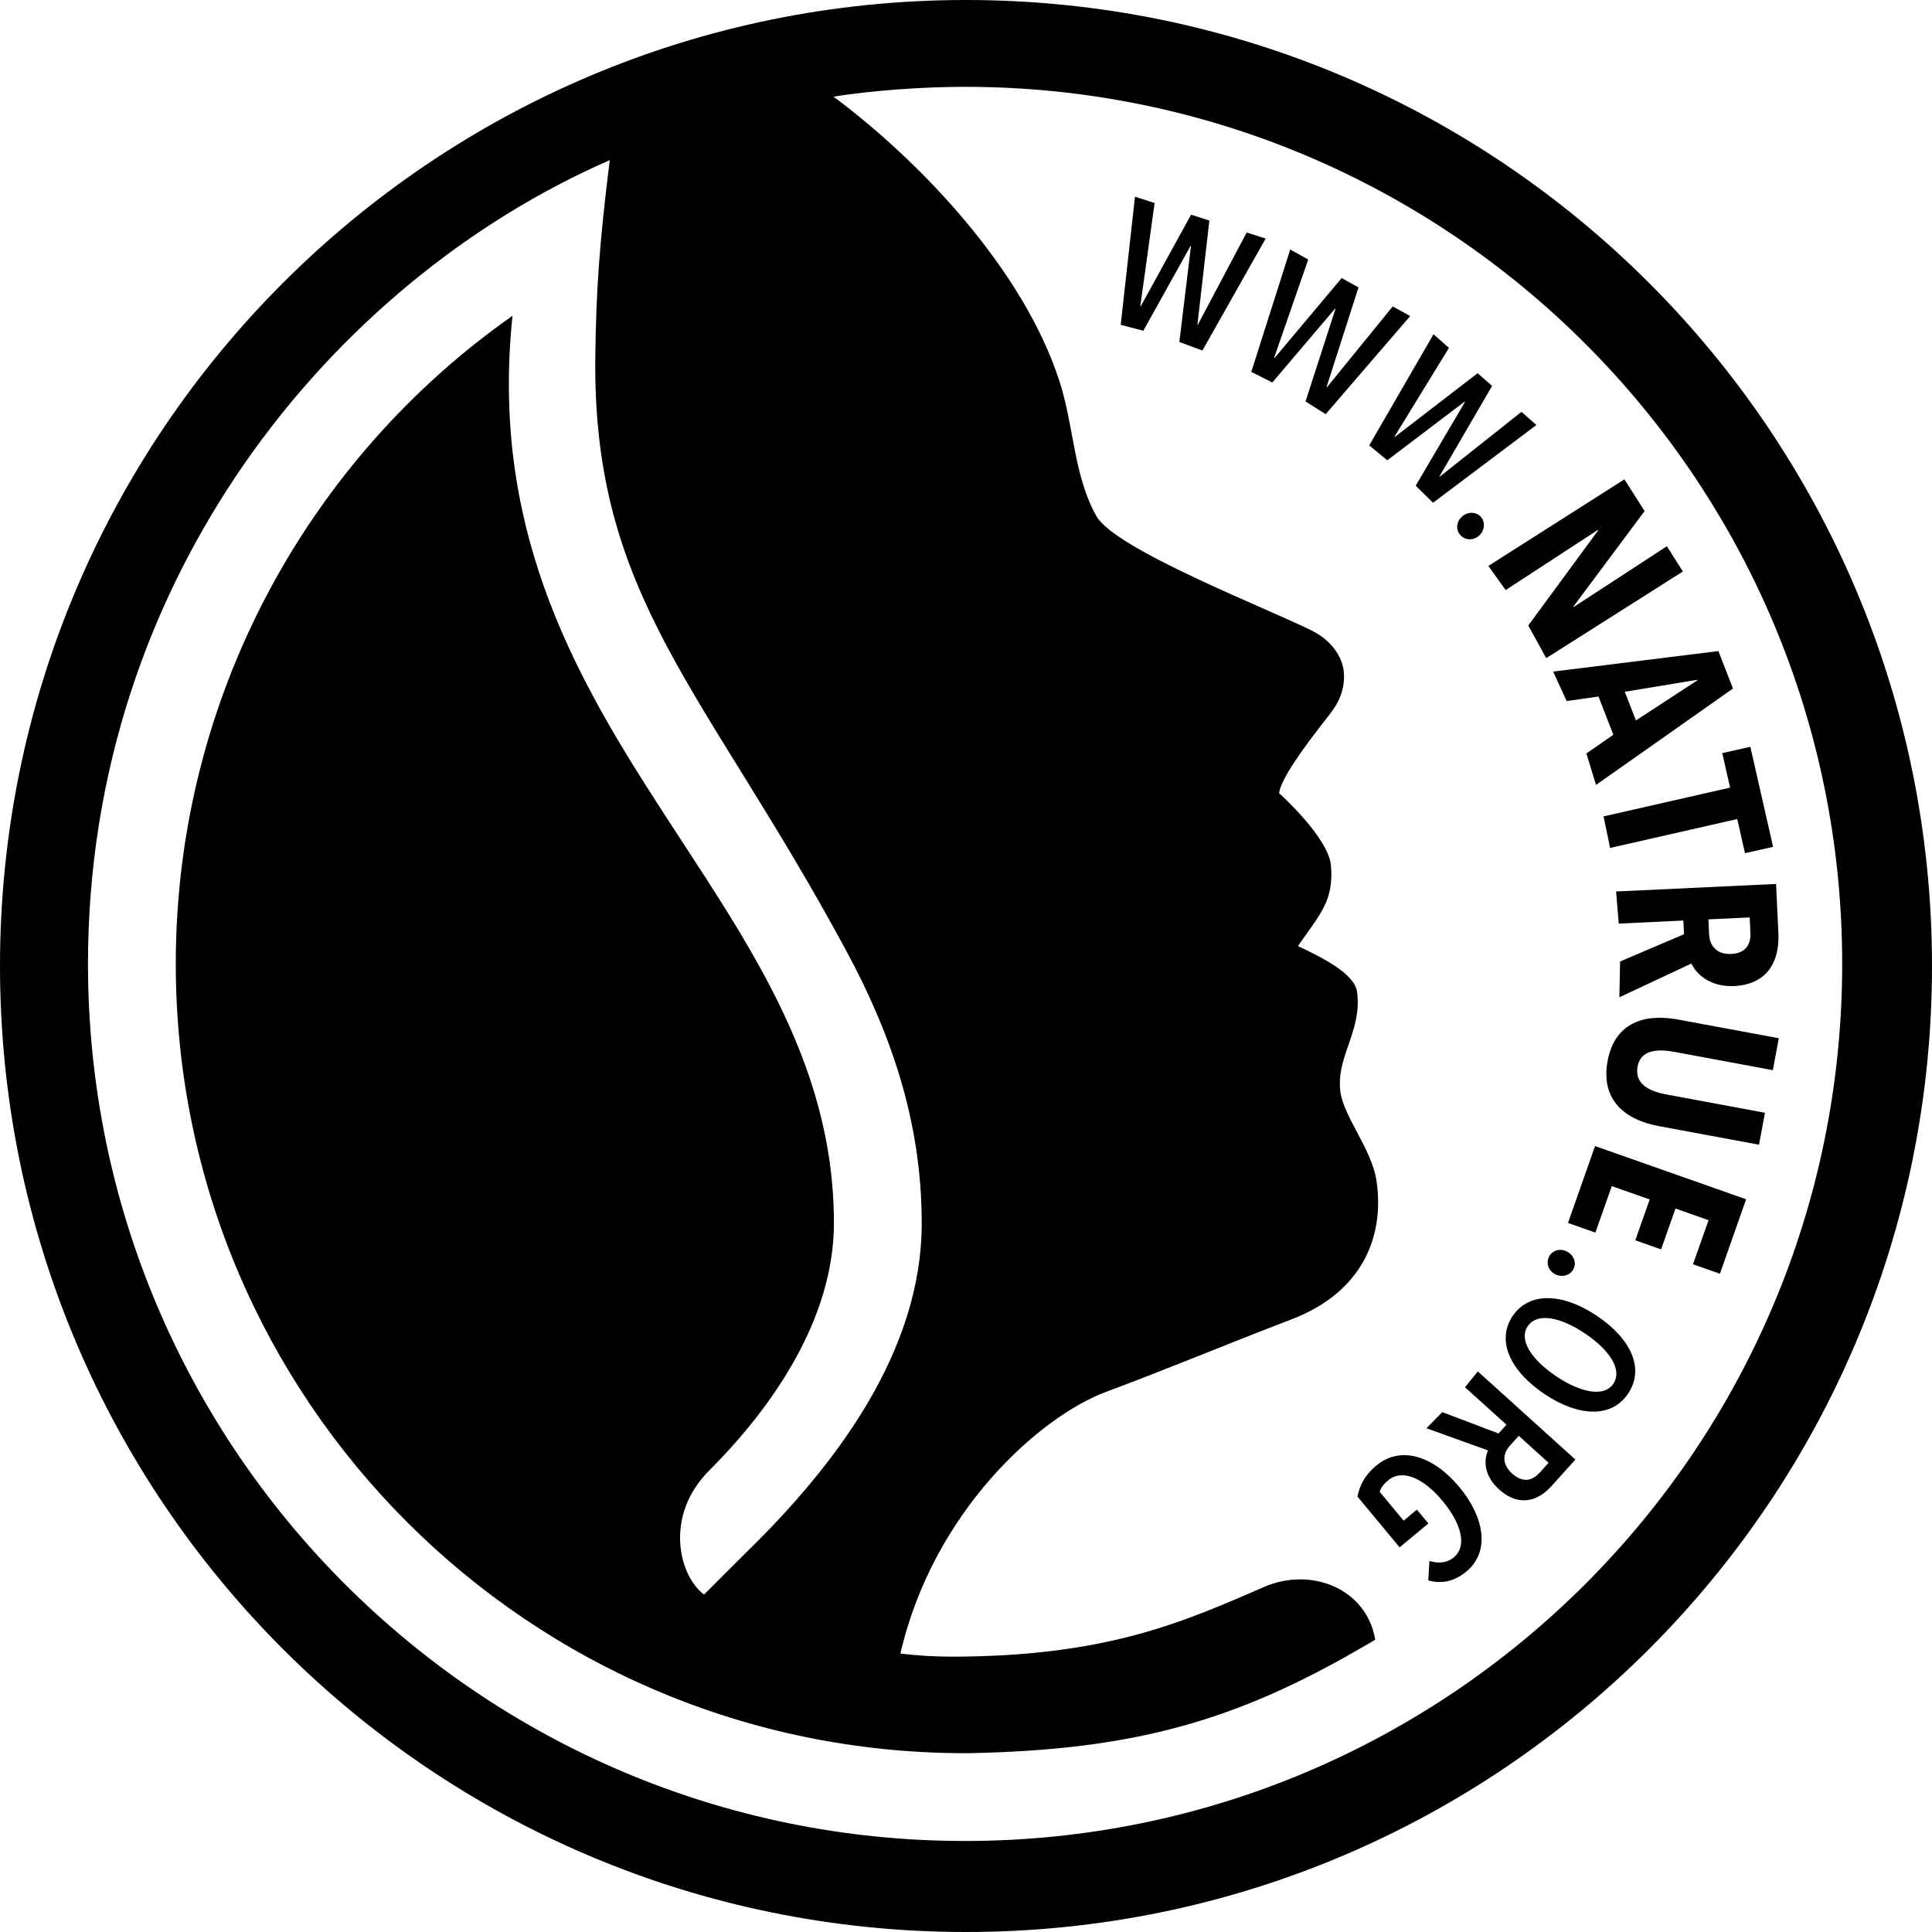 <svg xmlns="http://www.w3.org/2000/svg" viewBox="1.557 2.836 509.325 509.325" width="509.325px" height="509.325px">
        <path d="M411.826,365.67c-6.574,-4.426 -9.933,-9.61 -7.537,-13.181c2.47,-3.673 8.542,-2.527 15.113,1.89c6.574,4.412 9.93,9.595 7.462,13.268c-2.366,3.523 -8.464,2.429 -15.038,-1.977m18.926,4.585c4.481,-6.679 0.688,-14.569 -8.219,-20.538c-8.904,-5.979 -17.813,-6.482 -22.228,0.095c-4.379,6.523 -0.514,14.533 8.392,20.509c8.901,5.979 17.671,6.457 22.055,-0.066" style="fill-rule: nonzero;"></path>
        <path d="M400.189,391.291c-2.629,-2.387 -2.59,-5.126 -0.583,-7.342l2.336,-2.594l7.863,7.11l-2.294,2.542c-1.714,1.902 -4.217,3.093 -7.322,0.284m10.331,3.368l6.352,-7.038l-25.721,-23.245l-3.38,4.184l10.935,9.867l-2.091,2.318l-14.835,-5.64l-4.175,4.256l16.238,5.847c-1.194,2.62 -1.032,6.726 2.904,10.273c5.177,4.687 10.22,3.108 13.773,-0.822" style="fill-rule: nonzero;"></path>
        <path d="M364.389,389.191c-3.068,2.552 -4.387,5.267 -4.971,8.18l11.114,13.385l7.585,-6.293l-3.032,-3.646l-3.5,2.901l-6.296,-7.585c0.219,-0.903 0.943,-1.989 2.187,-3.021c3.795,-3.143 9.361,-0.631 14.419,5.459c4.824,5.808 6.568,11.814 2.913,14.841c-1.537,1.268 -3.571,1.752 -6.415,0.954l-0.3,5.105c3.793,1.062 7.119,0.087 10.047,-2.345c6.287,-5.207 4.782,-14.254 -1.828,-22.222c-6.891,-8.303 -15.492,-11.042 -21.923,-5.713" style="fill-rule: nonzero;"></path>
        <path d="M391.43,144.093c1.492,-1.283 1.788,-3.502 0.547,-4.959c-1.241,-1.445 -3.442,-1.448 -4.941,-0.162c-1.537,1.319 -1.785,3.419 -0.541,4.87c1.244,1.45 3.389,1.567 4.935,0.251" style="fill-rule: nonzero;"></path>
        <path d="M410.468,175.527l34.739,-22.031l-4.22,-6.658l-24.546,16.01l-0.078,-0.125l18.747,-25.151l-5.309,-8.371l-35.873,22.832l4.564,6.359l24.292,-15.846l0.081,0.129l-18.418,25.063l4.72,8.575l1.301,-0.786Z" style="fill-rule: nonzero;"></path>
        <path d="M429.891,185.206l19.088,-3.152l0.054,0.137l-16.205,10.573l-2.937,-7.558Zm28.521,-0.855l-3.84,-9.876l-43.563,5.407l3.56,7.771l8.383,-1.2l3.924,10.082l-7.106,4.932l2.539,8.294l36.103,-25.41Z" style="fill-rule: nonzero;"></path>
        <path d="M468.986,226.088l-5.988,-26.373l-7.405,1.66l2.066,9.098l-33.366,7.585l1.726,8.318l33.516,-7.621l2.045,9.002l7.406,-1.669Z" style="fill-rule: nonzero;"></path>
        <path d="M452.124,249.18l-0.185,-3.975l10.88,-0.511l0.192,4.05c0.122,2.551 -0.805,5.377 -5.079,5.581c-3.753,0.179 -5.664,-2.142 -5.808,-5.145m-4.672,7.669c1.337,2.943 5.174,6.227 11.255,5.94c8.554,-0.407 12.044,-6.284 11.679,-13.863l-0.61,-13.058l-42.177,1.986l0.7,8.467l17.036,-0.805l0.17,3.601l-16.851,7.197l-0.191,9.433l18.989,-8.898Z" style="fill-rule: nonzero;"></path>
        <path d="M438.758,299.687l26.524,4.923l1.564,-8.423l-26.006,-4.827c-5.094,-0.948 -8.363,-3.081 -7.57,-7.364c0.754,-4.061 4.561,-4.809 9.661,-3.861l25.999,4.824l1.562,-8.419l-26.518,-4.923c-8.718,-1.618 -16.701,0.646 -18.609,10.92c-1.932,10.405 4.762,15.54 13.393,17.15" style="fill-rule: nonzero;"></path>
        <path d="M414.913,325.232l7.229,2.548l4.319,-12.257l9.996,3.518l-3.793,10.77l6.798,2.392l3.793,-10.77l8.721,3.078l-4.1,11.617l7.094,2.5l6.909,-19.632l-39.824,-14.028l-7.142,20.264Z" style="fill-rule: nonzero;"></path>
        <path d="M411.607,338.796c1.761,0.873 3.924,0.281 4.773,-1.433c0.853,-1.701 -0.009,-3.738 -1.773,-4.612c-1.816,-0.9 -3.844,-0.308 -4.693,1.4c-0.853,1.714 -0.123,3.742 1.693,4.645" style="fill-rule: nonzero;"></path>
        <path d="M335.216,65.737l-5,-1.606l-12.864,24.271l-0.117,-0.033l3.141,-27.388l-4.825,-1.552l-13.261,24.146l-0.117,-0.039l3.766,-27.181l-5.169,-1.663l-3.765,33.776l5.961,1.561l12.454,-22.369l0.11,0.036l-3.062,25.303l6.077,2.243l16.671,-29.505Z" style="fill-rule: nonzero;"></path>
        <path d="M373.315,86.165l-4.591,-2.548l-17.344,21.301l-0.108,-0.066l8.426,-26.245l-4.439,-2.467l-17.715,21.097l-0.102,-0.057l8.997,-25.925l-4.746,-2.638l-10.262,32.263l5.542,2.788l16.549,-19.474l0.107,0.054l-7.899,24.412l5.309,3.364l22.276,-25.859Z" style="fill-rule: nonzero;"></path>
        <path d="M406.592,114.885l-3.939,-3.475l-21.517,17.075l-0.092,-0.078l13.868,-23.826l-3.81,-3.361l-21.824,16.797l-0.09,-0.081l14.35,-23.392l-4.068,-3.595l-16.949,29.308l4.759,3.921l20.4,-15.469l0.093,0.078l-13.004,22.093l4.567,4.496l27.256,-20.491Z" style="fill-rule: nonzero;"></path>
        <path d="M1.557,257.498c-0,-140.643 114.013,-254.662 254.662,-254.662c140.65,0 254.663,114.019 254.663,254.662c-0,140.644 -114.013,254.663 -254.663,254.663c-140.649,-0 -254.662,-114.019 -254.662,-254.663m485.649,-0.556c-0,-127.699 -103.524,-231.217 -231.229,-231.217c-11.784,0 -24.893,1.032 -34.688,2.588c22.919,17.072 50.202,45.697 59.665,75.322c3.715,11.617 3.691,24.738 9.645,35.275c4.938,8.721 44.475,24.064 56.768,30.163c5.539,2.751 8.512,7.498 8.512,11.939c-0,4.074 -1.376,7.095 -3.892,10.28c-7.345,9.308 -12.792,17.063 -13.231,20.646c-0,0 13.07,11.683 13.677,19.094c0.766,9.326 -2.853,12.753 -8.697,21.211c5.494,2.632 14.879,7.053 15.57,12.021c1.364,9.831 -4.926,16.513 -4.501,24.902c-0,7.208 8.333,15.965 9.654,25.112c2.106,14.55 -3.729,29.2 -22.344,36.339c-18.607,7.139 -30.86,12.379 -49.006,19.163c-17.419,6.505 -45.569,31.544 -54.18,68.978c4.51,0.548 9.295,0.814 13.324,0.814c40.733,-0 61.002,-9 82.504,-18.355c12.577,-5.464 27.115,0.523 29.347,13.881c-1.14,0.726 -1.888,1.109 -2.845,1.672c-33.818,19.769 -60.694,27.402 -104.292,28.251l-0.99,0c-114.919,0 -208.079,-93.157 -208.079,-208.079c-0,-70.369 35.089,-133.214 88.763,-170.845c-11.485,110.348 84.738,152.203 84.738,239.175c0,25.243 -16.252,48.584 -32.663,65.004c-12.404,12.236 -8.025,28.252 -1.565,32.918c2.07,-2.049 9.2,-9.224 11.252,-11.231c23.224,-22.698 46.126,-52.637 46.126,-86.691c-0,-27.1 -8.375,-50.387 -19.791,-71.59c-37.305,-69.272 -67.101,-93.169 -66.26,-157.046c0.227,-17.164 1.029,-29.227 3.807,-51.577c-73.501,32.062 -137.551,110.791 -137.551,211.883c0,127.705 103.524,231.223 231.223,231.223c127.705,-0 231.229,-103.518 231.229,-231.223" style="fill-rule: nonzero;"></path>
</svg>
